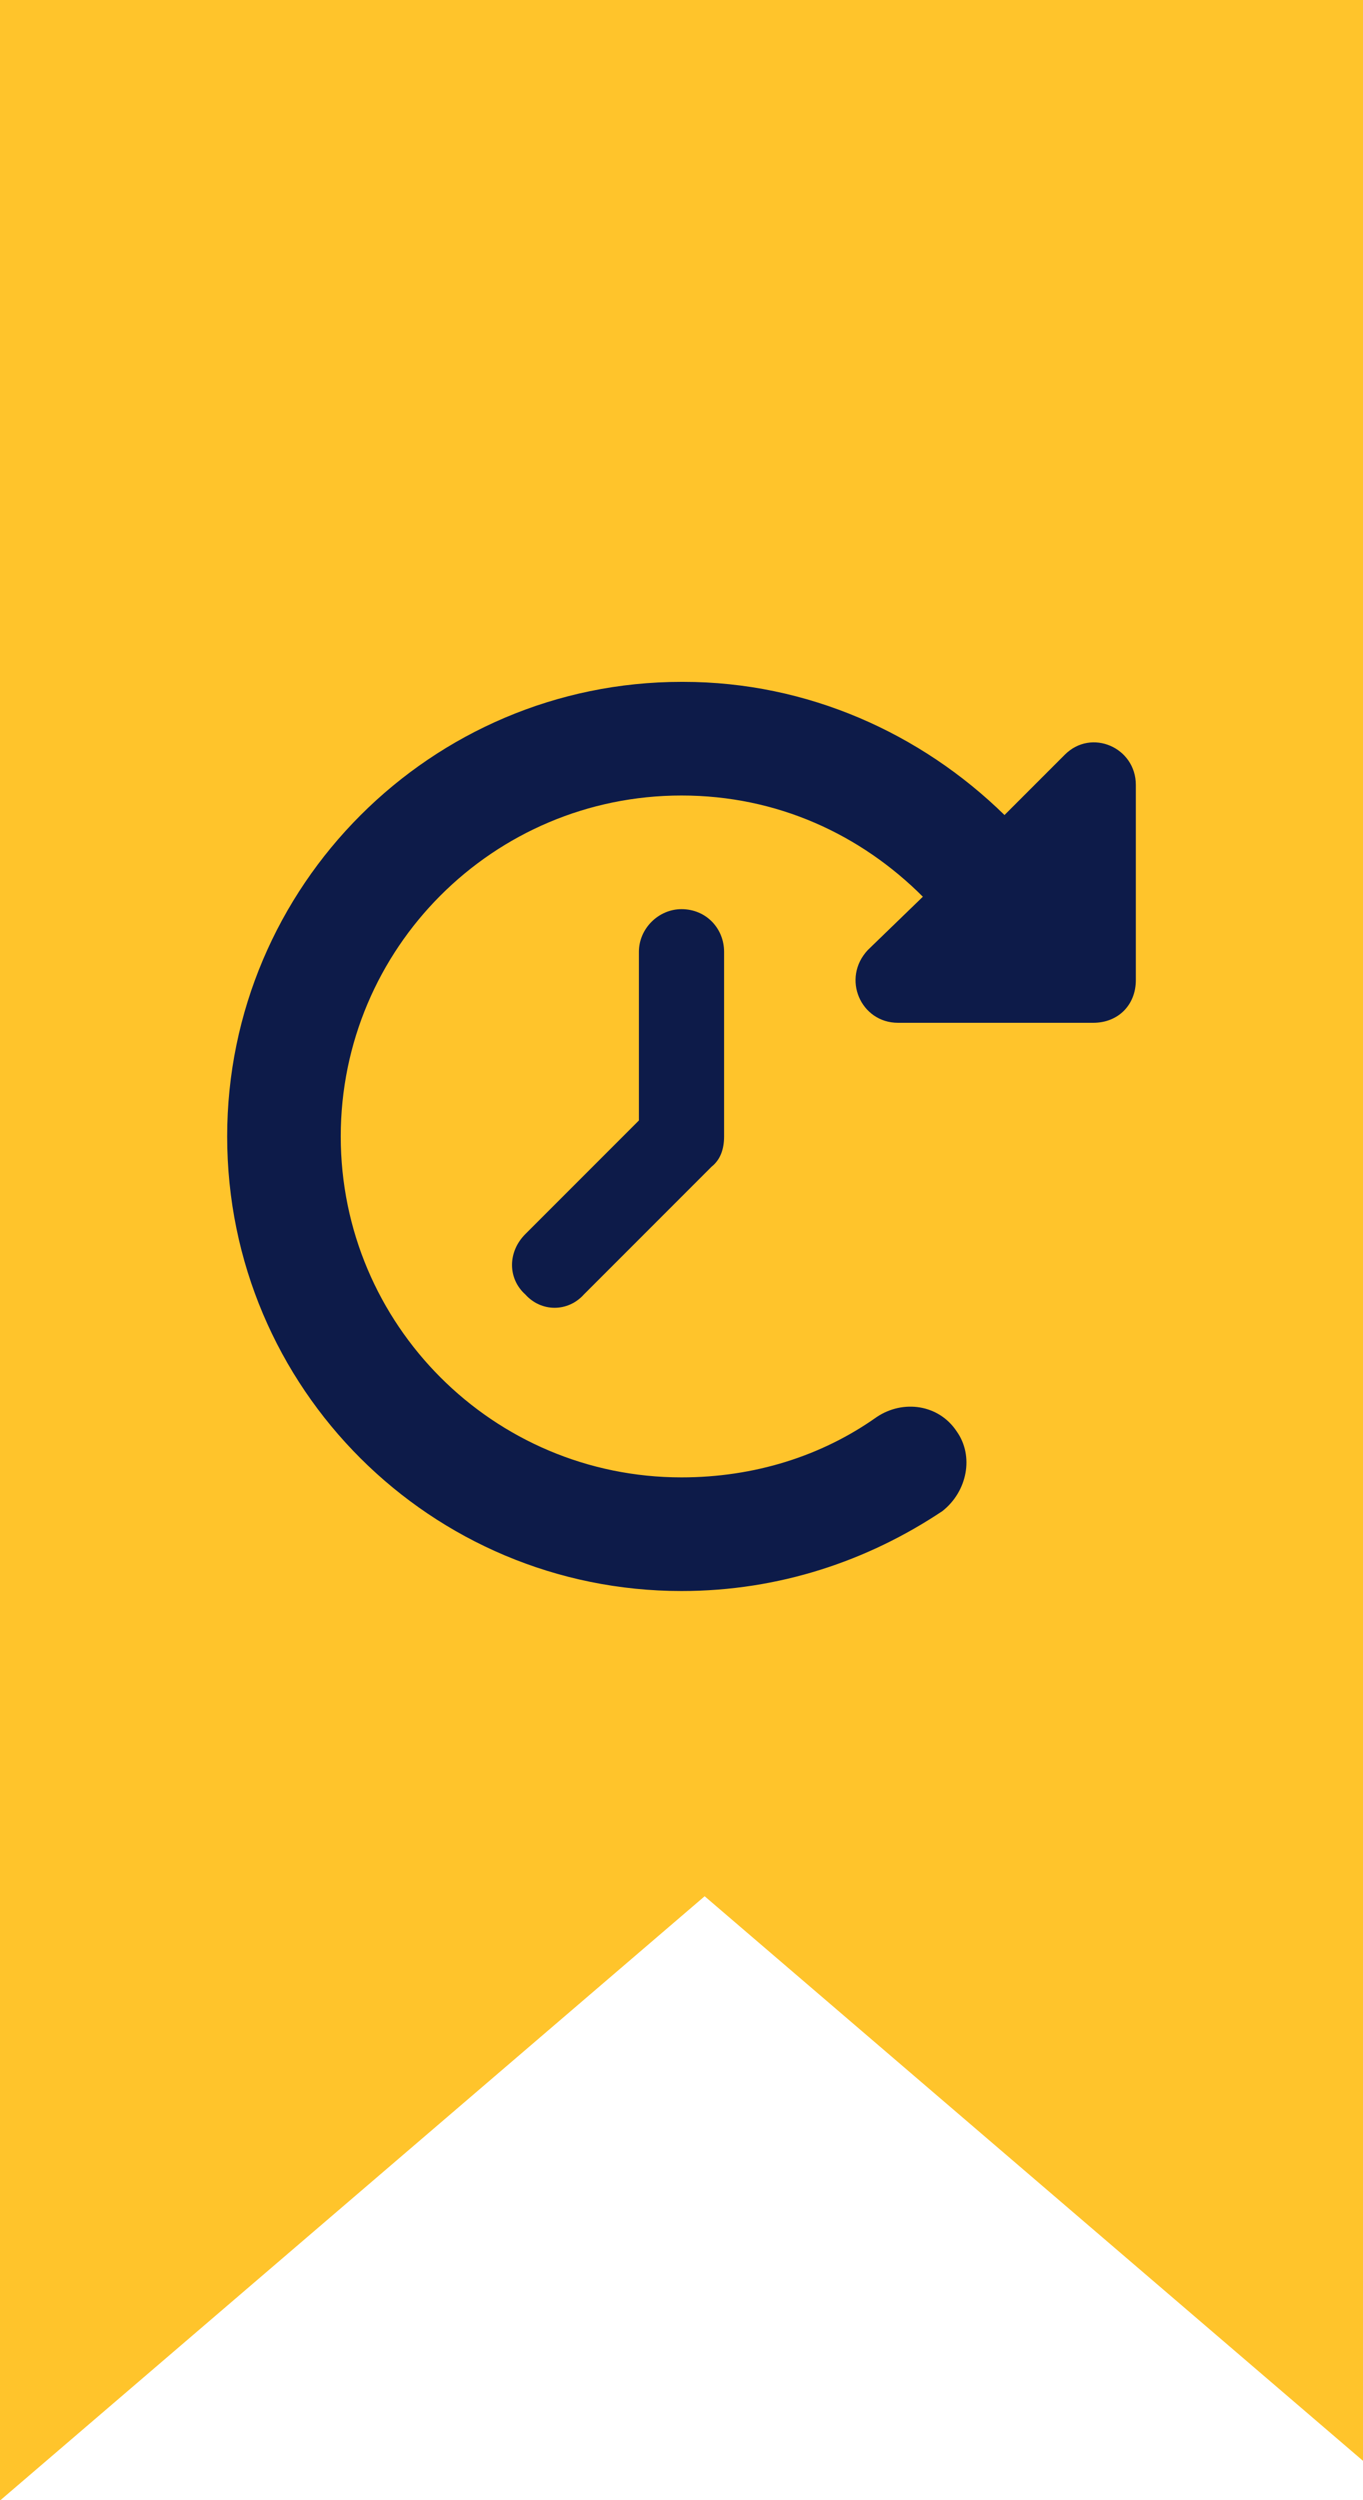 <svg width="60" height="110" viewBox="0 0 60 110" fill="none" xmlns="http://www.w3.org/2000/svg">
<path d="M60 -10H0V110H0.019L31.019 83.429L60 108.269V-10Z" fill="#FFC42B"/>
<path d="M30 30C18.984 30 10 38.984 10 50C10 61.094 18.984 70 30 70C34.297 70 38.203 68.672 41.484 66.484C42.578 65.625 42.891 64.062 42.109 62.969C41.328 61.797 39.766 61.562 38.594 62.344C36.172 64.062 33.203 65 30 65C21.719 65 15 58.281 15 50C15 41.719 21.719 35 30 35C34.219 35 37.891 36.719 40.625 39.453L38.203 41.797C37.031 43.047 37.891 45 39.531 45H48.125C49.219 45 50 44.219 50 43.125V34.531C50 32.891 48.047 32.031 46.875 33.203L44.219 35.859C40.547 32.266 35.547 30 30.078 30H30ZM30 40C28.984 40 28.125 40.859 28.125 41.875V49.297L23.125 54.297C22.344 55.078 22.344 56.25 23.125 56.953C23.828 57.734 25 57.734 25.703 56.953L31.328 51.328C31.719 51.016 31.875 50.547 31.875 50V41.875C31.875 40.859 31.094 40 30 40Z" fill="#0D1B49"/>
</svg>
